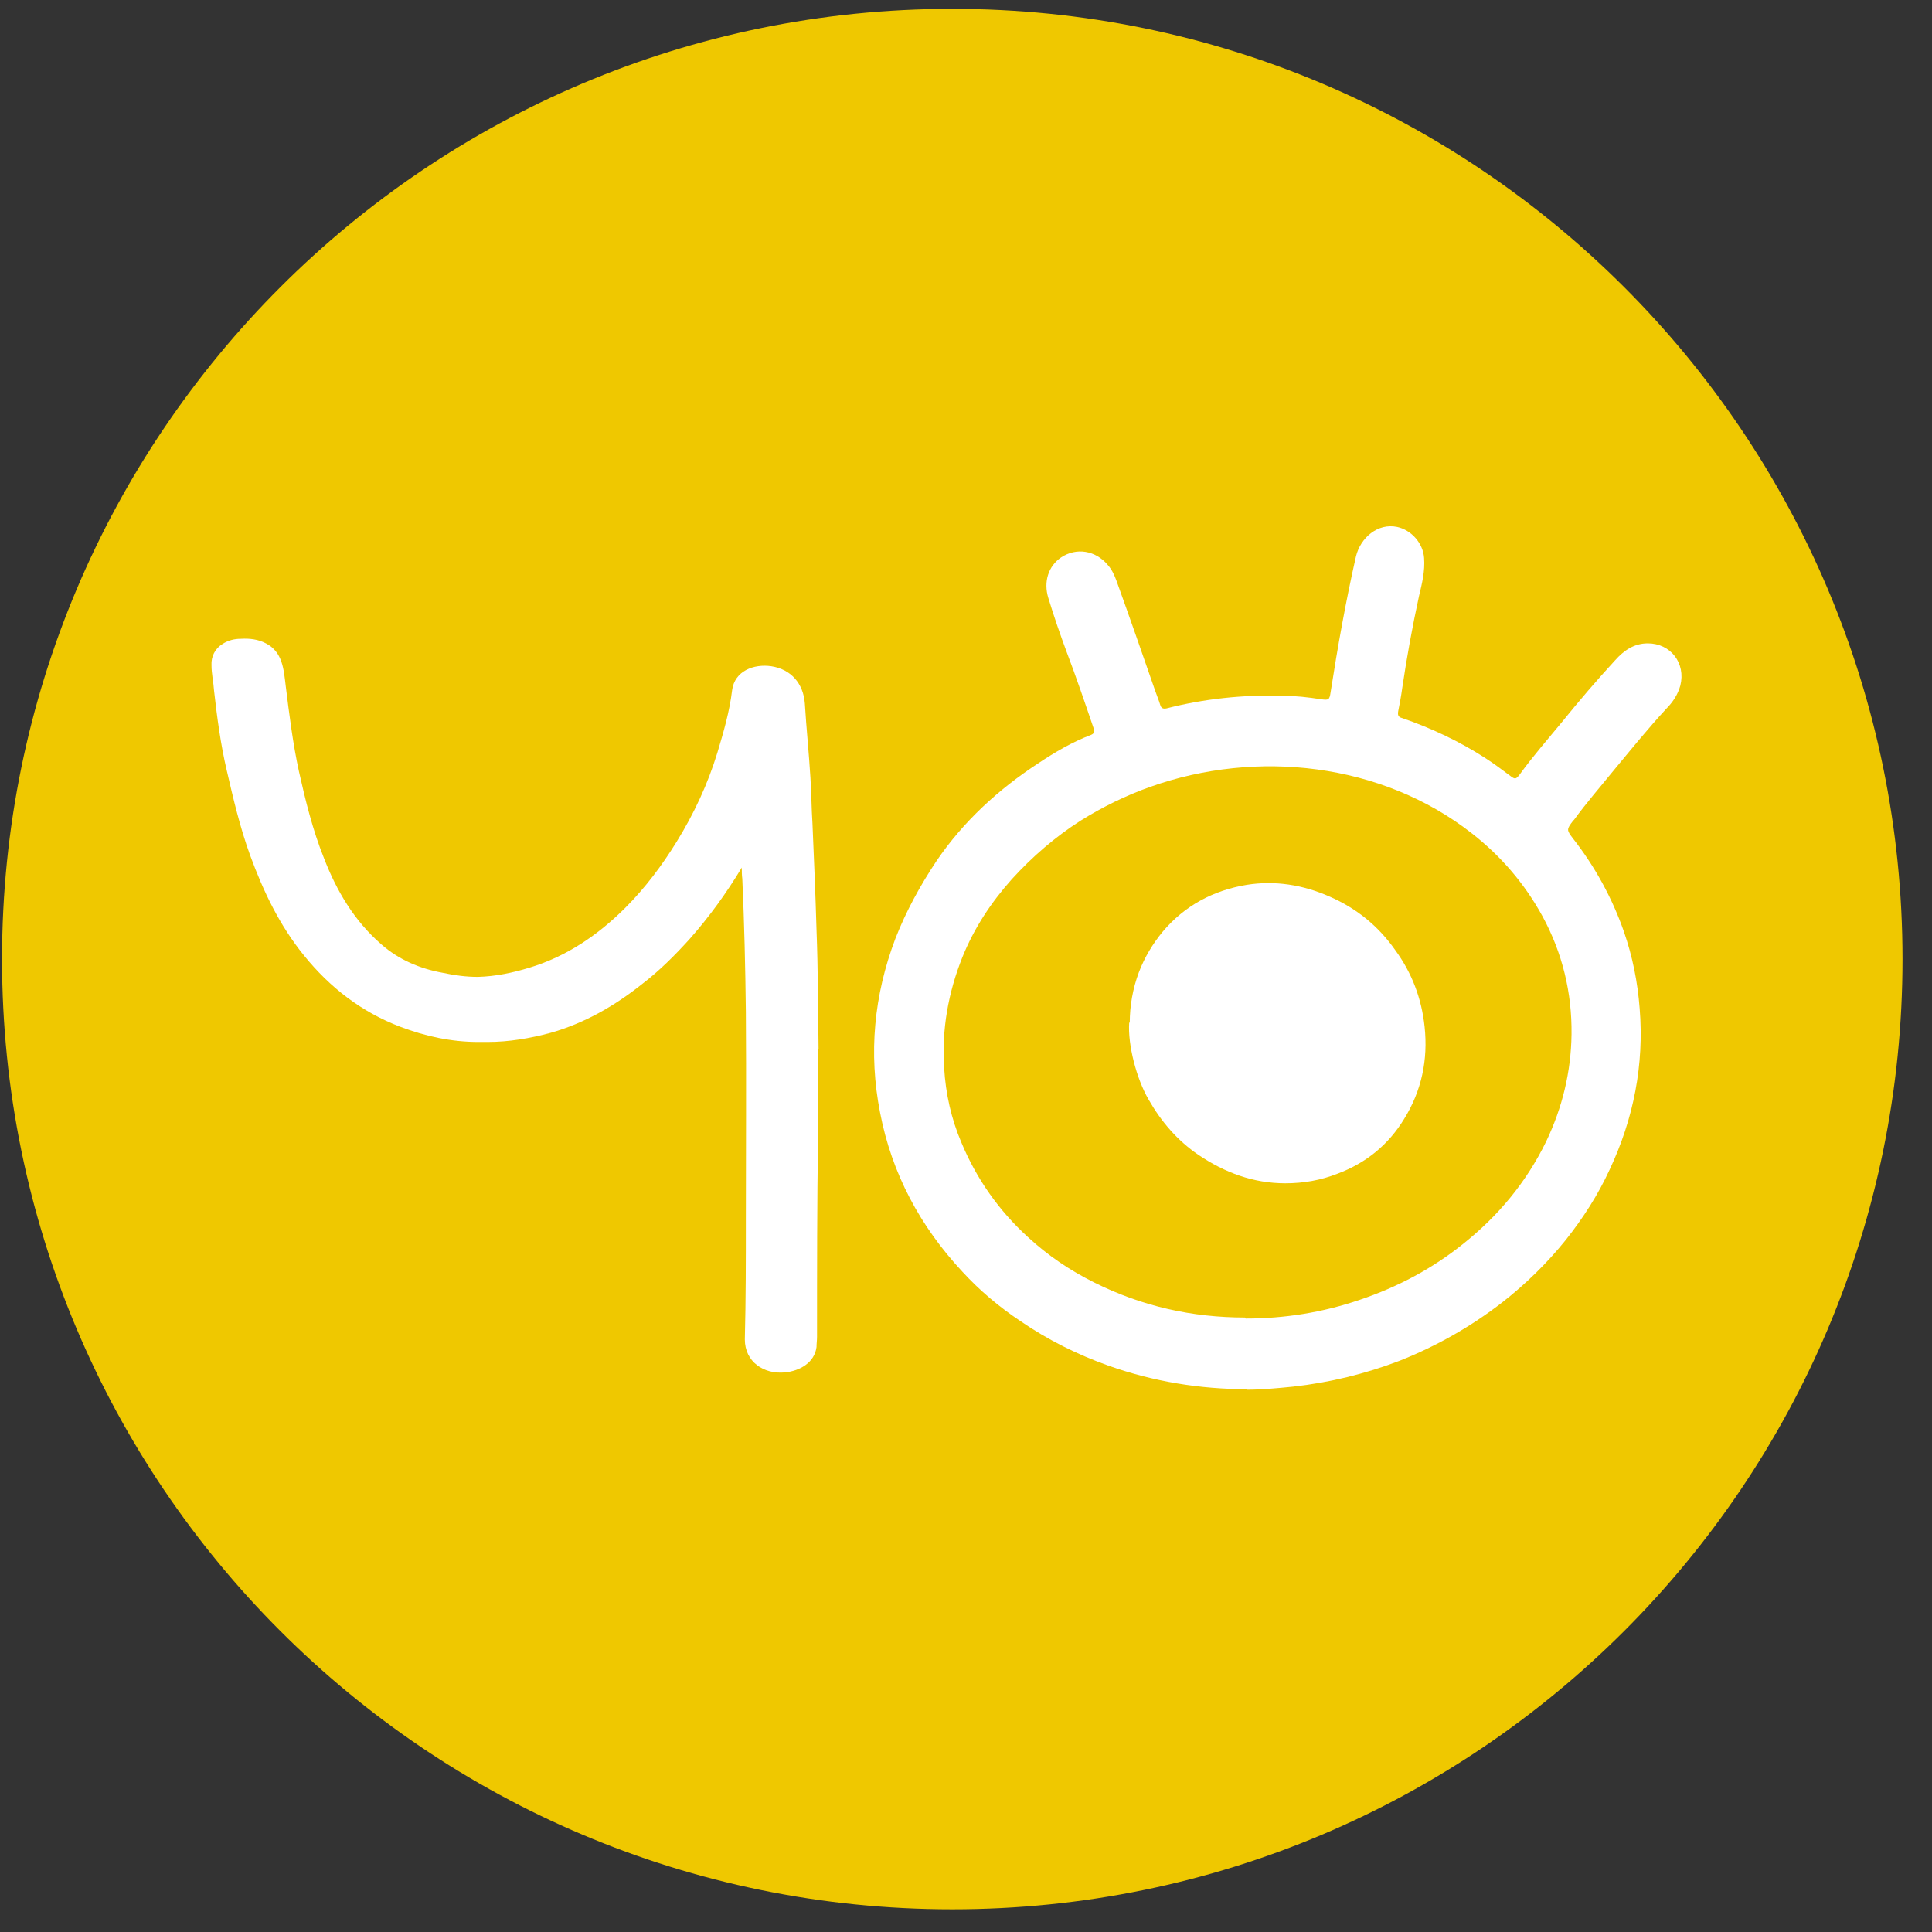 <?xml version="1.0" encoding="UTF-8"?> <svg xmlns="http://www.w3.org/2000/svg" width="38" height="38" viewBox="0 0 38 38" fill="none"><rect x="0" y="0" width="38" height="38" fill="#333333" stroke="none"/><path d="M18.73 37.554C29.052 37.554 37.42 29.186 37.42 18.864C37.42 8.541 29.052 0.174 18.73 0.174C8.408 0.174 0.04 8.541 0.04 18.864C0.04 29.186 8.408 37.554 18.73 37.554Z" fill="#EFC800"></path><path d="M16.1 20.634C16.09 19.854 16.09 19.074 16.06 18.294C16.04 17.594 16.01 16.894 15.98 16.194C15.96 15.894 15.96 15.594 15.94 15.294C15.91 14.804 15.86 14.324 15.83 13.834C15.8 13.444 15.56 13.164 15.17 13.104C14.83 13.054 14.45 13.194 14.4 13.574C14.35 13.994 14.23 14.404 14.11 14.804C13.92 15.424 13.65 16.004 13.31 16.554C13.02 17.024 12.69 17.464 12.3 17.854C11.76 18.394 11.14 18.814 10.41 19.034C10.08 19.134 9.75 19.204 9.4 19.214C9.17 19.214 8.94 19.184 8.71 19.134C8.26 19.054 7.84 18.874 7.5 18.574C6.97 18.114 6.62 17.524 6.37 16.874C6.15 16.324 6.01 15.754 5.88 15.174C5.76 14.624 5.69 14.054 5.62 13.494C5.58 13.164 5.56 12.824 5.23 12.654C5.08 12.574 4.91 12.554 4.74 12.564C4.61 12.564 4.49 12.594 4.38 12.664C4.23 12.754 4.15 12.914 4.16 13.084C4.16 13.254 4.2 13.424 4.21 13.584C4.27 14.114 4.34 14.644 4.46 15.154C4.59 15.714 4.72 16.274 4.92 16.824C5.18 17.534 5.5 18.204 5.98 18.794C6.49 19.424 7.11 19.904 7.87 20.194C8.37 20.384 8.88 20.494 9.41 20.494C9.46 20.494 9.51 20.494 9.55 20.494C9.56 20.494 9.58 20.494 9.59 20.494C10.01 20.494 10.42 20.424 10.83 20.314C11.5 20.124 12.09 19.784 12.63 19.354C12.97 19.094 13.27 18.794 13.56 18.474C13.95 18.034 14.29 17.564 14.59 17.064C14.59 17.134 14.59 17.214 14.6 17.284C14.64 18.154 14.66 19.034 14.67 19.904C14.68 21.264 14.67 22.614 14.67 23.974C14.67 24.764 14.67 25.554 14.65 26.344C14.65 26.784 15.02 27.034 15.44 26.994C15.73 26.964 16.02 26.804 16.06 26.494C16.06 26.424 16.07 26.364 16.07 26.294C16.07 24.974 16.07 23.664 16.09 22.344C16.09 21.774 16.09 21.204 16.09 20.634H16.1Z" fill="white"></path><path d="M24.54 27.324C23.6 27.324 22.69 27.174 21.81 26.864C21.19 26.644 20.61 26.354 20.07 25.984C19.65 25.704 19.27 25.384 18.93 25.014C18.1 24.124 17.54 23.084 17.31 21.884C17.08 20.714 17.19 19.574 17.61 18.464C17.82 17.924 18.1 17.414 18.42 16.934C18.95 16.154 19.64 15.524 20.42 15.014C20.75 14.794 21.09 14.594 21.46 14.454C21.53 14.424 21.53 14.384 21.51 14.324C21.34 13.824 21.17 13.324 20.98 12.824C20.85 12.474 20.73 12.124 20.62 11.764C20.52 11.444 20.62 11.134 20.87 10.964C21.17 10.764 21.55 10.824 21.79 11.114C21.87 11.204 21.92 11.314 21.96 11.424C22.22 12.144 22.47 12.864 22.72 13.584C22.75 13.674 22.79 13.764 22.82 13.864C22.84 13.934 22.88 13.944 22.94 13.934C23.68 13.744 24.44 13.664 25.21 13.684C25.47 13.684 25.73 13.714 25.99 13.754C26.13 13.774 26.15 13.764 26.17 13.624C26.31 12.724 26.47 11.824 26.67 10.944C26.76 10.574 27.1 10.284 27.48 10.364C27.76 10.424 27.99 10.684 28.01 10.974C28.03 11.234 27.97 11.474 27.91 11.724C27.78 12.324 27.67 12.924 27.58 13.534C27.56 13.684 27.53 13.844 27.5 13.994C27.49 14.064 27.5 14.104 27.58 14.124C28.16 14.324 28.71 14.584 29.22 14.914C29.39 15.024 29.55 15.144 29.71 15.264C29.8 15.334 29.82 15.324 29.89 15.234C30.15 14.874 30.44 14.544 30.72 14.204C31.06 13.784 31.41 13.374 31.77 12.984C31.94 12.794 32.14 12.654 32.41 12.654C32.86 12.654 33.16 13.044 33.05 13.484C33 13.664 32.9 13.814 32.77 13.944C32.41 14.334 32.07 14.754 31.73 15.164C31.47 15.484 31.2 15.794 30.96 16.124C30.96 16.124 30.95 16.134 30.94 16.144C30.81 16.314 30.81 16.324 30.94 16.494C31.37 17.044 31.71 17.664 31.94 18.324C32.11 18.814 32.21 19.314 32.25 19.834C32.34 20.944 32.13 22.004 31.66 23.004C31.43 23.504 31.14 23.954 30.8 24.384C30.43 24.844 30.01 25.254 29.55 25.614C28.93 26.094 28.26 26.474 27.53 26.764C26.85 27.024 26.15 27.194 25.43 27.274C25.13 27.304 24.82 27.334 24.52 27.334L24.54 27.324ZM24.5 25.934C25.27 25.934 26.02 25.814 26.75 25.564C27.49 25.314 28.17 24.954 28.78 24.464C29.47 23.914 30.02 23.254 30.41 22.454C30.73 21.784 30.9 21.084 30.91 20.344C30.92 19.524 30.73 18.744 30.34 18.024C29.99 17.384 29.52 16.834 28.94 16.384C27.17 15.004 24.72 14.734 22.63 15.474C22.15 15.644 21.68 15.874 21.25 16.144C20.75 16.464 20.3 16.854 19.9 17.294C19.49 17.754 19.16 18.254 18.93 18.824C18.65 19.524 18.52 20.254 18.57 21.004C18.6 21.514 18.71 22.004 18.91 22.474C19.21 23.194 19.65 23.814 20.22 24.334C20.61 24.694 21.04 24.984 21.52 25.224C22.46 25.694 23.45 25.914 24.49 25.914L24.5 25.934Z" fill="white"></path><path d="M22.221 20.114C22.221 19.784 22.28 19.444 22.4 19.124C22.51 18.834 22.671 18.564 22.87 18.324C23.3 17.814 23.86 17.514 24.52 17.404C25.08 17.314 25.63 17.404 26.15 17.634C26.68 17.864 27.11 18.214 27.44 18.684C27.77 19.134 27.96 19.634 28.02 20.194C28.09 20.844 27.96 21.454 27.62 22.004C27.311 22.514 26.87 22.874 26.31 23.084C25.98 23.214 25.64 23.274 25.28 23.274C24.65 23.274 24.09 23.064 23.57 22.714C23.16 22.434 22.84 22.064 22.59 21.624C22.351 21.214 22.18 20.544 22.21 20.114H22.221Z" fill="white"></path></svg> 